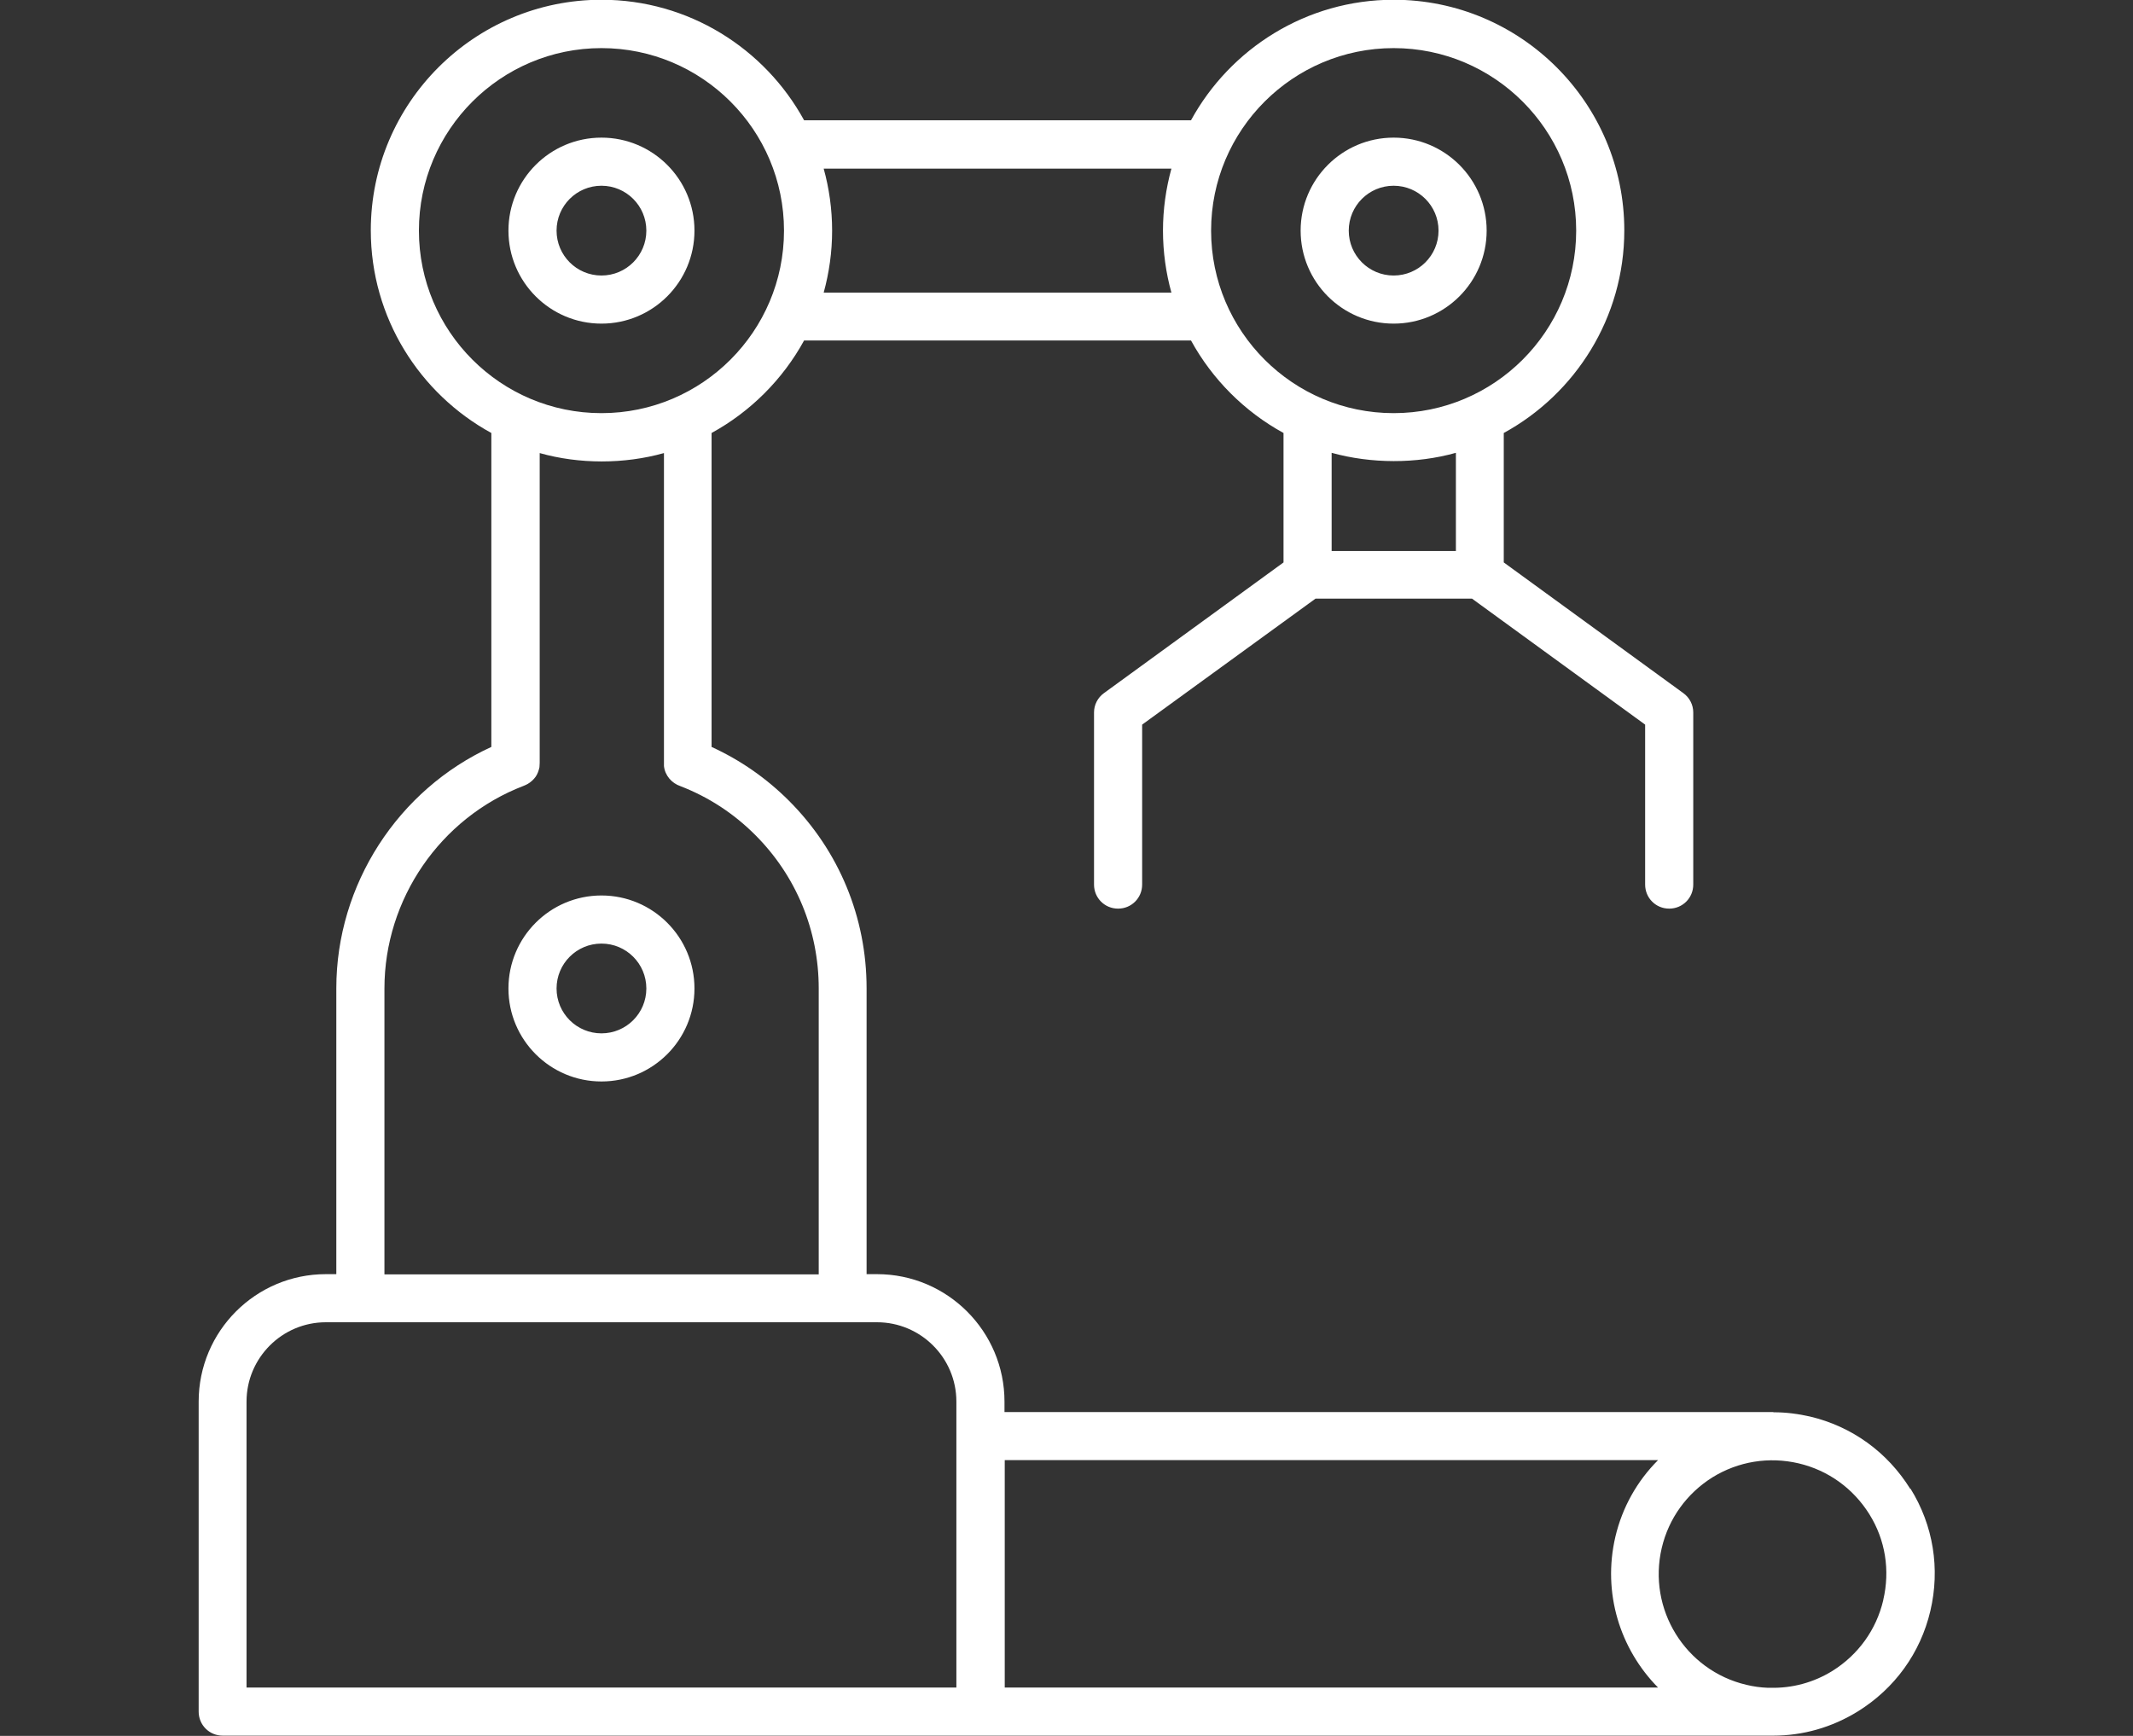 <?xml version="1.0" encoding="UTF-8"?>
<svg id="Ebene_1" data-name="Ebene 1" xmlns="http://www.w3.org/2000/svg" viewBox="0 0 86 70">
  <rect x="0" y="0" width="86" height="70" fill="#333333" stroke="none"/>
  <defs>
    <style>
      .cls-1 {
        fill: #fff;
      }
    </style>
  </defs>
  <path class="cls-1" d="M77.02,60.04c-.92-1.48-2.35-2.52-4.05-2.92-.48-.11-.97-.17-1.45-.17-.02,0-.03-.01-.05-.01h-30.97v-.42c0-2.83-2.3-5.14-5.14-5.14h-.42v-11.53c0-2.85-1.11-5.54-3.13-7.56-.91-.91-1.96-1.64-3.12-2.17v-12.66c1.57-.86,2.87-2.16,3.73-3.73h15.6c.86,1.57,2.16,2.87,3.73,3.73v5.22l-7.24,5.27c-.25.18-.4.47-.4.78v6.94c0,.54.43.97.97.97s.97-.43.97-.97v-6.45l6.99-5.08h6.31l6.98,5.08v6.45c0,.54.43.97.97.97s.97-.43.97-.97v-6.94c0-.31-.15-.6-.4-.78l-7.24-5.27v-5.22c2.89-1.58,4.86-4.65,4.86-8.17,0-5.13-4.17-9.3-9.3-9.3-3.52,0-6.59,1.97-8.17,4.86h-15.6c-1.58-2.89-4.65-4.86-8.17-4.86-5.13,0-9.3,4.17-9.3,9.3,0,3.52,1.97,6.59,4.86,8.17v12.66c-3.76,1.72-6.25,5.55-6.25,9.73v11.53h-.42c-2.83,0-5.13,2.3-5.13,5.14v12.5c0,.54.43.97.97.97h62.38s.09,0,.13,0c1.2,0,2.37-.33,3.42-.98,1.48-.92,2.52-2.35,2.92-4.05.4-1.7.12-3.45-.8-4.93ZM58.7,22.22h-5.01v-3.96c1.59.44,3.41.45,5.01,0v3.96ZM56.19,1.94c4.06,0,7.36,3.3,7.36,7.36s-3.3,7.36-7.36,7.36-7.36-3.3-7.36-7.36,3.3-7.36,7.36-7.36ZM33.21,6.8h14.02c-.22.8-.34,1.64-.34,2.5s.12,1.71.34,2.5h-14.02c.22-.8.34-1.64.34-2.5s-.12-1.71-.34-2.5ZM16.89,9.3c0-4.06,3.3-7.36,7.36-7.36s7.36,3.3,7.36,7.36-3.3,7.36-7.36,7.36-7.36-3.3-7.36-7.36ZM15.5,39.86c0-3.6,2.25-6.88,5.61-8.17.06-.02.11-.05.17-.08.12-.07.23-.17.31-.28.08-.11.13-.25.16-.39,0-.06.01-.12.01-.18v-12.49c1.59.45,3.41.45,5.01,0v12.49s0,.09,0,.13c.04.38.31.69.66.81,1.14.44,2.15,1.1,3.02,1.97,1.65,1.65,2.56,3.85,2.56,6.19v11.53H15.5v-11.53ZM9.94,56.52c0-1.76,1.43-3.2,3.2-3.2h22.22c1.76,0,3.2,1.43,3.2,3.2v11.53H9.94v-11.53ZM40.5,58.88h26.35c-.84.84-1.44,1.9-1.72,3.09-.53,2.27.19,4.53,1.72,6.08h-26.34v-9.17ZM75.93,64.53c-.28,1.19-1.01,2.2-2.05,2.85-.76.47-1.62.7-2.5.68h-.1c-.29-.01-.58-.05-.87-.12-2.46-.58-3.99-3.05-3.41-5.52.28-1.19,1.01-2.2,2.05-2.85,1.04-.64,2.27-.84,3.47-.56,1.19.28,2.2,1.01,2.85,2.05s.84,2.27.56,3.46ZM24.25,36.11c-2.07,0-3.75,1.68-3.75,3.75s1.68,3.75,3.75,3.75,3.75-1.68,3.75-3.75-1.68-3.75-3.75-3.75ZM24.25,41.67c-1,0-1.81-.81-1.81-1.81s.81-1.81,1.81-1.81,1.81.81,1.81,1.81-.81,1.81-1.81,1.81ZM56.19,13.05c2.07,0,3.75-1.68,3.75-3.75s-1.68-3.75-3.75-3.75-3.75,1.68-3.75,3.75,1.68,3.75,3.75,3.75ZM56.19,7.49c1,0,1.81.81,1.81,1.81s-.81,1.81-1.81,1.81-1.81-.81-1.81-1.81.81-1.81,1.81-1.81ZM28,9.3c0-2.07-1.68-3.75-3.75-3.75s-3.75,1.68-3.75,3.75,1.68,3.75,3.75,3.75,3.75-1.68,3.75-3.75ZM22.44,9.3c0-1,.81-1.81,1.81-1.81s1.81.81,1.81,1.81-.81,1.81-1.81,1.81-1.81-.81-1.81-1.81Z"/>
</svg>